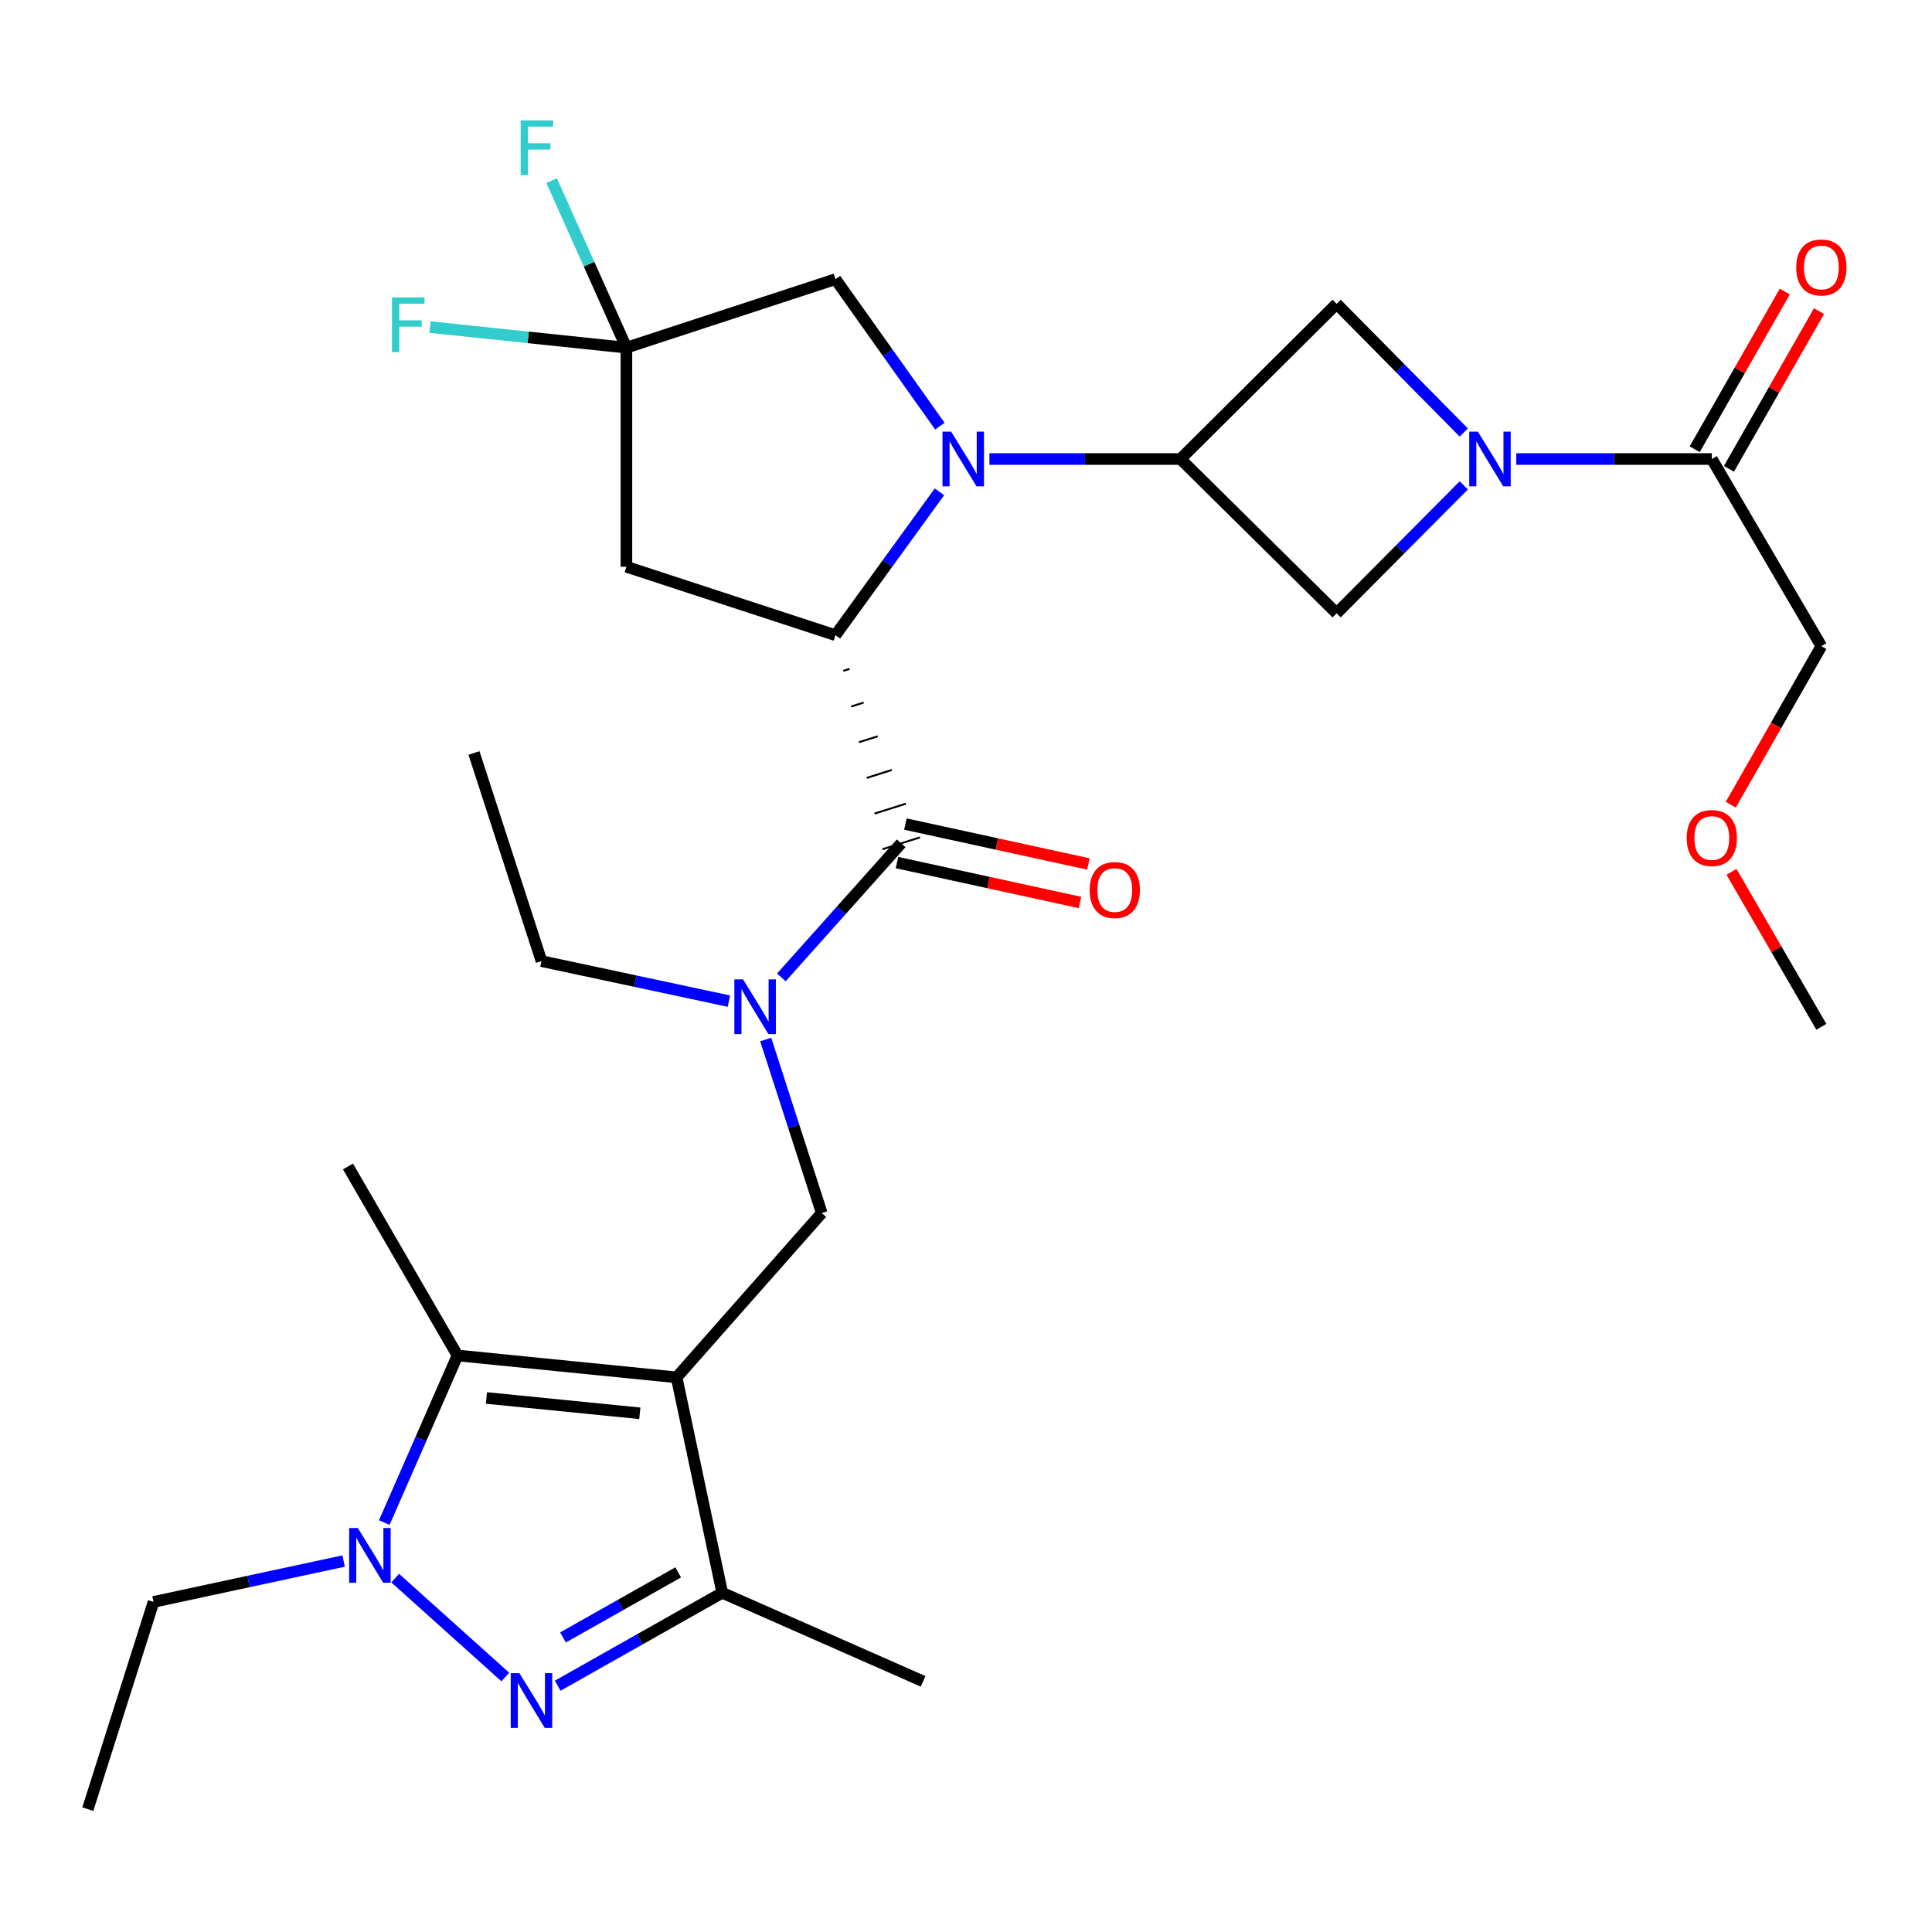 <?xml version='1.0' encoding='iso-8859-1'?>
<svg version='1.1' baseProfile='full'
              xmlns='http://www.w3.org/2000/svg'
                      xmlns:rdkit='http://www.rdkit.org/xml'
                      xmlns:xlink='http://www.w3.org/1999/xlink'
                  xml:space='preserve'
width='1000px' height='1000px' viewBox='0 0 1000 1000'>
<!-- END OF HEADER -->
<rect style='opacity:1.0;fill:#FFFFFF;stroke:none' width='1000' height='1000' x='0' y='0'> </rect>
<path class='bond-4' d='M 350.207,712.921 L 236.806,701.585' style='fill:none;fill-rule:evenodd;stroke:#000000;stroke-width:6px;stroke-linecap:butt;stroke-linejoin:miter;stroke-opacity:1' />
<path class='bond-4' d='M 331.167,731.526 L 251.786,723.59' style='fill:none;fill-rule:evenodd;stroke:#000000;stroke-width:6px;stroke-linecap:butt;stroke-linejoin:miter;stroke-opacity:1' />
<path class='bond-8' d='M 350.207,712.921 L 373.833,824.418' style='fill:none;fill-rule:evenodd;stroke:#000000;stroke-width:6px;stroke-linecap:butt;stroke-linejoin:miter;stroke-opacity:1' />
<path class='bond-9' d='M 350.207,712.921 L 425.335,627.862' style='fill:none;fill-rule:evenodd;stroke:#000000;stroke-width:6px;stroke-linecap:butt;stroke-linejoin:miter;stroke-opacity:1' />
<path class='bond-0' d='M 486.258,254.562 L 459.345,291.67' style='fill:none;fill-rule:evenodd;stroke:#0000FF;stroke-width:6px;stroke-linecap:butt;stroke-linejoin:miter;stroke-opacity:1' />
<path class='bond-0' d='M 459.345,291.67 L 432.432,328.778' style='fill:none;fill-rule:evenodd;stroke:#000000;stroke-width:6px;stroke-linecap:butt;stroke-linejoin:miter;stroke-opacity:1' />
<path class='bond-5' d='M 512.121,237.586 L 561.576,237.586' style='fill:none;fill-rule:evenodd;stroke:#0000FF;stroke-width:6px;stroke-linecap:butt;stroke-linejoin:miter;stroke-opacity:1' />
<path class='bond-5' d='M 561.576,237.586 L 611.03,237.586' style='fill:none;fill-rule:evenodd;stroke:#000000;stroke-width:6px;stroke-linecap:butt;stroke-linejoin:miter;stroke-opacity:1' />
<path class='bond-16' d='M 486.481,220.571 L 459.456,182.536' style='fill:none;fill-rule:evenodd;stroke:#0000FF;stroke-width:6px;stroke-linecap:butt;stroke-linejoin:miter;stroke-opacity:1' />
<path class='bond-16' d='M 459.456,182.536 L 432.432,144.501' style='fill:none;fill-rule:evenodd;stroke:#000000;stroke-width:6px;stroke-linecap:butt;stroke-linejoin:miter;stroke-opacity:1' />
<path class='bond-1' d='M 436.48,347.244 L 439.724,346.22' style='fill:none;fill-rule:evenodd;stroke:#000000;stroke-width:1.0px;stroke-linecap:butt;stroke-linejoin:miter;stroke-opacity:1' />
<path class='bond-1' d='M 440.529,365.71 L 447.015,363.661' style='fill:none;fill-rule:evenodd;stroke:#000000;stroke-width:1.0px;stroke-linecap:butt;stroke-linejoin:miter;stroke-opacity:1' />
<path class='bond-1' d='M 444.578,384.175 L 454.307,381.102' style='fill:none;fill-rule:evenodd;stroke:#000000;stroke-width:1.0px;stroke-linecap:butt;stroke-linejoin:miter;stroke-opacity:1' />
<path class='bond-1' d='M 448.626,402.641 L 461.599,398.544' style='fill:none;fill-rule:evenodd;stroke:#000000;stroke-width:1.0px;stroke-linecap:butt;stroke-linejoin:miter;stroke-opacity:1' />
<path class='bond-1' d='M 452.675,421.107 L 468.891,415.985' style='fill:none;fill-rule:evenodd;stroke:#000000;stroke-width:1.0px;stroke-linecap:butt;stroke-linejoin:miter;stroke-opacity:1' />
<path class='bond-1' d='M 456.724,439.572 L 476.182,433.427' style='fill:none;fill-rule:evenodd;stroke:#000000;stroke-width:1.0px;stroke-linecap:butt;stroke-linejoin:miter;stroke-opacity:1' />
<path class='bond-11' d='M 432.432,328.778 L 324.235,293.351' style='fill:none;fill-rule:evenodd;stroke:#000000;stroke-width:6px;stroke-linecap:butt;stroke-linejoin:miter;stroke-opacity:1' />
<path class='bond-2' d='M 288.665,872.516 L 331.249,848.467' style='fill:none;fill-rule:evenodd;stroke:#0000FF;stroke-width:6px;stroke-linecap:butt;stroke-linejoin:miter;stroke-opacity:1' />
<path class='bond-2' d='M 331.249,848.467 L 373.833,824.418' style='fill:none;fill-rule:evenodd;stroke:#000000;stroke-width:6px;stroke-linecap:butt;stroke-linejoin:miter;stroke-opacity:1' />
<path class='bond-2' d='M 291.406,847.533 L 321.214,830.699' style='fill:none;fill-rule:evenodd;stroke:#0000FF;stroke-width:6px;stroke-linecap:butt;stroke-linejoin:miter;stroke-opacity:1' />
<path class='bond-2' d='M 321.214,830.699 L 351.023,813.864' style='fill:none;fill-rule:evenodd;stroke:#000000;stroke-width:6px;stroke-linecap:butt;stroke-linejoin:miter;stroke-opacity:1' />
<path class='bond-30' d='M 261.54,868.012 L 204.554,816.828' style='fill:none;fill-rule:evenodd;stroke:#0000FF;stroke-width:6px;stroke-linecap:butt;stroke-linejoin:miter;stroke-opacity:1' />
<path class='bond-3' d='M 198.902,788.081 L 217.854,744.833' style='fill:none;fill-rule:evenodd;stroke:#0000FF;stroke-width:6px;stroke-linecap:butt;stroke-linejoin:miter;stroke-opacity:1' />
<path class='bond-3' d='M 217.854,744.833 L 236.806,701.585' style='fill:none;fill-rule:evenodd;stroke:#000000;stroke-width:6px;stroke-linecap:butt;stroke-linejoin:miter;stroke-opacity:1' />
<path class='bond-21' d='M 177.856,807.991 L 128.666,818.568' style='fill:none;fill-rule:evenodd;stroke:#0000FF;stroke-width:6px;stroke-linecap:butt;stroke-linejoin:miter;stroke-opacity:1' />
<path class='bond-21' d='M 128.666,818.568 L 79.476,829.145' style='fill:none;fill-rule:evenodd;stroke:#000000;stroke-width:6px;stroke-linecap:butt;stroke-linejoin:miter;stroke-opacity:1' />
<path class='bond-22' d='M 236.806,701.585 L 180.112,603.772' style='fill:none;fill-rule:evenodd;stroke:#000000;stroke-width:6px;stroke-linecap:butt;stroke-linejoin:miter;stroke-opacity:1' />
<path class='bond-13' d='M 611.03,237.586 L 691.826,317.442' style='fill:none;fill-rule:evenodd;stroke:#000000;stroke-width:6px;stroke-linecap:butt;stroke-linejoin:miter;stroke-opacity:1' />
<path class='bond-14' d='M 611.03,237.586 L 691.826,157.266' style='fill:none;fill-rule:evenodd;stroke:#000000;stroke-width:6px;stroke-linecap:butt;stroke-linejoin:miter;stroke-opacity:1' />
<path class='bond-6' d='M 757.642,223.862 L 724.734,190.564' style='fill:none;fill-rule:evenodd;stroke:#0000FF;stroke-width:6px;stroke-linecap:butt;stroke-linejoin:miter;stroke-opacity:1' />
<path class='bond-6' d='M 724.734,190.564 L 691.826,157.266' style='fill:none;fill-rule:evenodd;stroke:#000000;stroke-width:6px;stroke-linecap:butt;stroke-linejoin:miter;stroke-opacity:1' />
<path class='bond-15' d='M 784.816,237.586 L 835.425,237.586' style='fill:none;fill-rule:evenodd;stroke:#0000FF;stroke-width:6px;stroke-linecap:butt;stroke-linejoin:miter;stroke-opacity:1' />
<path class='bond-15' d='M 835.425,237.586 L 886.035,237.586' style='fill:none;fill-rule:evenodd;stroke:#000000;stroke-width:6px;stroke-linecap:butt;stroke-linejoin:miter;stroke-opacity:1' />
<path class='bond-32' d='M 757.651,251.222 L 724.738,284.332' style='fill:none;fill-rule:evenodd;stroke:#0000FF;stroke-width:6px;stroke-linecap:butt;stroke-linejoin:miter;stroke-opacity:1' />
<path class='bond-32' d='M 724.738,284.332 L 691.826,317.442' style='fill:none;fill-rule:evenodd;stroke:#000000;stroke-width:6px;stroke-linecap:butt;stroke-linejoin:miter;stroke-opacity:1' />
<path class='bond-7' d='M 466.453,436.499 L 435.439,471.197' style='fill:none;fill-rule:evenodd;stroke:#000000;stroke-width:6px;stroke-linecap:butt;stroke-linejoin:miter;stroke-opacity:1' />
<path class='bond-7' d='M 435.439,471.197 L 404.425,505.894' style='fill:none;fill-rule:evenodd;stroke:#0000FF;stroke-width:6px;stroke-linecap:butt;stroke-linejoin:miter;stroke-opacity:1' />
<path class='bond-17' d='M 464.28,446.468 L 511.643,456.794' style='fill:none;fill-rule:evenodd;stroke:#000000;stroke-width:6px;stroke-linecap:butt;stroke-linejoin:miter;stroke-opacity:1' />
<path class='bond-17' d='M 511.643,456.794 L 559.006,467.119' style='fill:none;fill-rule:evenodd;stroke:#FF0000;stroke-width:6px;stroke-linecap:butt;stroke-linejoin:miter;stroke-opacity:1' />
<path class='bond-17' d='M 468.626,426.531 L 515.99,436.856' style='fill:none;fill-rule:evenodd;stroke:#000000;stroke-width:6px;stroke-linecap:butt;stroke-linejoin:miter;stroke-opacity:1' />
<path class='bond-17' d='M 515.99,436.856 L 563.353,447.181' style='fill:none;fill-rule:evenodd;stroke:#FF0000;stroke-width:6px;stroke-linecap:butt;stroke-linejoin:miter;stroke-opacity:1' />
<path class='bond-23' d='M 373.833,824.418 L 477.79,870.263' style='fill:none;fill-rule:evenodd;stroke:#000000;stroke-width:6px;stroke-linecap:butt;stroke-linejoin:miter;stroke-opacity:1' />
<path class='bond-12' d='M 425.335,627.862 L 410.832,582.955' style='fill:none;fill-rule:evenodd;stroke:#000000;stroke-width:6px;stroke-linecap:butt;stroke-linejoin:miter;stroke-opacity:1' />
<path class='bond-12' d='M 410.832,582.955 L 396.328,538.048' style='fill:none;fill-rule:evenodd;stroke:#0000FF;stroke-width:6px;stroke-linecap:butt;stroke-linejoin:miter;stroke-opacity:1' />
<path class='bond-10' d='M 324.235,179.951 L 324.235,293.351' style='fill:none;fill-rule:evenodd;stroke:#000000;stroke-width:6px;stroke-linecap:butt;stroke-linejoin:miter;stroke-opacity:1' />
<path class='bond-19' d='M 324.235,179.951 L 273.396,174.623' style='fill:none;fill-rule:evenodd;stroke:#000000;stroke-width:6px;stroke-linecap:butt;stroke-linejoin:miter;stroke-opacity:1' />
<path class='bond-19' d='M 273.396,174.623 L 222.558,169.295' style='fill:none;fill-rule:evenodd;stroke:#33CCCC;stroke-width:6px;stroke-linecap:butt;stroke-linejoin:miter;stroke-opacity:1' />
<path class='bond-20' d='M 324.235,179.951 L 304.877,136.707' style='fill:none;fill-rule:evenodd;stroke:#000000;stroke-width:6px;stroke-linecap:butt;stroke-linejoin:miter;stroke-opacity:1' />
<path class='bond-20' d='M 304.877,136.707 L 285.52,93.464' style='fill:none;fill-rule:evenodd;stroke:#33CCCC;stroke-width:6px;stroke-linecap:butt;stroke-linejoin:miter;stroke-opacity:1' />
<path class='bond-31' d='M 324.235,179.951 L 432.432,144.501' style='fill:none;fill-rule:evenodd;stroke:#000000;stroke-width:6px;stroke-linecap:butt;stroke-linejoin:miter;stroke-opacity:1' />
<path class='bond-24' d='M 377.282,518.185 L 328.782,507.826' style='fill:none;fill-rule:evenodd;stroke:#0000FF;stroke-width:6px;stroke-linecap:butt;stroke-linejoin:miter;stroke-opacity:1' />
<path class='bond-24' d='M 328.782,507.826 L 280.282,497.468' style='fill:none;fill-rule:evenodd;stroke:#000000;stroke-width:6px;stroke-linecap:butt;stroke-linejoin:miter;stroke-opacity:1' />
<path class='bond-18' d='M 894.894,242.648 L 918.208,201.841' style='fill:none;fill-rule:evenodd;stroke:#000000;stroke-width:6px;stroke-linecap:butt;stroke-linejoin:miter;stroke-opacity:1' />
<path class='bond-18' d='M 918.208,201.841 L 941.523,161.035' style='fill:none;fill-rule:evenodd;stroke:#FF0000;stroke-width:6px;stroke-linecap:butt;stroke-linejoin:miter;stroke-opacity:1' />
<path class='bond-18' d='M 877.176,232.525 L 900.49,191.718' style='fill:none;fill-rule:evenodd;stroke:#000000;stroke-width:6px;stroke-linecap:butt;stroke-linejoin:miter;stroke-opacity:1' />
<path class='bond-18' d='M 900.49,191.718 L 923.805,150.912' style='fill:none;fill-rule:evenodd;stroke:#FF0000;stroke-width:6px;stroke-linecap:butt;stroke-linejoin:miter;stroke-opacity:1' />
<path class='bond-25' d='M 886.035,237.586 L 942.729,334.458' style='fill:none;fill-rule:evenodd;stroke:#000000;stroke-width:6px;stroke-linecap:butt;stroke-linejoin:miter;stroke-opacity:1' />
<path class='bond-28' d='M 79.476,829.145 L 45.455,936.401' style='fill:none;fill-rule:evenodd;stroke:#000000;stroke-width:6px;stroke-linecap:butt;stroke-linejoin:miter;stroke-opacity:1' />
<path class='bond-29' d='M 280.282,497.468 L 245.331,389.736' style='fill:none;fill-rule:evenodd;stroke:#000000;stroke-width:6px;stroke-linecap:butt;stroke-linejoin:miter;stroke-opacity:1' />
<path class='bond-26' d='M 942.729,334.458 L 919.289,375.479' style='fill:none;fill-rule:evenodd;stroke:#000000;stroke-width:6px;stroke-linecap:butt;stroke-linejoin:miter;stroke-opacity:1' />
<path class='bond-26' d='M 919.289,375.479 L 895.85,416.5' style='fill:none;fill-rule:evenodd;stroke:#FF0000;stroke-width:6px;stroke-linecap:butt;stroke-linejoin:miter;stroke-opacity:1' />
<path class='bond-27' d='M 896.229,451.263 L 919.479,491.37' style='fill:none;fill-rule:evenodd;stroke:#FF0000;stroke-width:6px;stroke-linecap:butt;stroke-linejoin:miter;stroke-opacity:1' />
<path class='bond-27' d='M 919.479,491.37 L 942.729,531.478' style='fill:none;fill-rule:evenodd;stroke:#000000;stroke-width:6px;stroke-linecap:butt;stroke-linejoin:miter;stroke-opacity:1' />
<path  class='atom-1' d='M 492.31 223.426
L 501.59 238.426
Q 502.51 239.906, 503.99 242.586
Q 505.47 245.266, 505.55 245.426
L 505.55 223.426
L 509.31 223.426
L 509.31 251.746
L 505.43 251.746
L 495.47 235.346
Q 494.31 233.426, 493.07 231.226
Q 491.87 229.026, 491.51 228.346
L 491.51 251.746
L 487.83 251.746
L 487.83 223.426
L 492.31 223.426
' fill='#0000FF'/>
<path  class='atom-3' d='M 268.83 866.023
L 278.11 881.023
Q 279.03 882.503, 280.51 885.183
Q 281.99 887.863, 282.07 888.023
L 282.07 866.023
L 285.83 866.023
L 285.83 894.343
L 281.95 894.343
L 271.99 877.943
Q 270.83 876.023, 269.59 873.823
Q 268.39 871.623, 268.03 870.943
L 268.03 894.343
L 264.35 894.343
L 264.35 866.023
L 268.83 866.023
' fill='#0000FF'/>
<path  class='atom-4' d='M 185.2 790.906
L 194.48 805.906
Q 195.4 807.386, 196.88 810.066
Q 198.36 812.746, 198.44 812.906
L 198.44 790.906
L 202.2 790.906
L 202.2 819.226
L 198.32 819.226
L 188.36 802.826
Q 187.2 800.906, 185.96 798.706
Q 184.76 796.506, 184.4 795.826
L 184.4 819.226
L 180.72 819.226
L 180.72 790.906
L 185.2 790.906
' fill='#0000FF'/>
<path  class='atom-7' d='M 764.945 223.426
L 774.225 238.426
Q 775.145 239.906, 776.625 242.586
Q 778.105 245.266, 778.185 245.426
L 778.185 223.426
L 781.945 223.426
L 781.945 251.746
L 778.065 251.746
L 768.105 235.346
Q 766.945 233.426, 765.705 231.226
Q 764.505 229.026, 764.145 228.346
L 764.145 251.746
L 760.465 251.746
L 760.465 223.426
L 764.945 223.426
' fill='#0000FF'/>
<path  class='atom-13' d='M 384.589 506.922
L 393.869 521.922
Q 394.789 523.402, 396.269 526.082
Q 397.749 528.762, 397.829 528.922
L 397.829 506.922
L 401.589 506.922
L 401.589 535.242
L 397.709 535.242
L 387.749 518.842
Q 386.589 516.922, 385.349 514.722
Q 384.149 512.522, 383.789 511.842
L 383.789 535.242
L 380.109 535.242
L 380.109 506.922
L 384.589 506.922
' fill='#0000FF'/>
<path  class='atom-18' d='M 564.008 460.681
Q 564.008 453.881, 567.368 450.081
Q 570.728 446.281, 577.008 446.281
Q 583.288 446.281, 586.648 450.081
Q 590.008 453.881, 590.008 460.681
Q 590.008 467.561, 586.608 471.481
Q 583.208 475.361, 577.008 475.361
Q 570.768 475.361, 567.368 471.481
Q 564.008 467.601, 564.008 460.681
M 577.008 472.161
Q 581.328 472.161, 583.648 469.281
Q 586.008 466.361, 586.008 460.681
Q 586.008 455.121, 583.648 452.321
Q 581.328 449.481, 577.008 449.481
Q 572.688 449.481, 570.328 452.281
Q 568.008 455.081, 568.008 460.681
Q 568.008 466.401, 570.328 469.281
Q 572.688 472.161, 577.008 472.161
' fill='#FF0000'/>
<path  class='atom-19' d='M 929.729 138.436
Q 929.729 131.636, 933.089 127.836
Q 936.449 124.036, 942.729 124.036
Q 949.009 124.036, 952.369 127.836
Q 955.729 131.636, 955.729 138.436
Q 955.729 145.316, 952.329 149.236
Q 948.929 153.116, 942.729 153.116
Q 936.489 153.116, 933.089 149.236
Q 929.729 145.356, 929.729 138.436
M 942.729 149.916
Q 947.049 149.916, 949.369 147.036
Q 951.729 144.116, 951.729 138.436
Q 951.729 132.876, 949.369 130.076
Q 947.049 127.236, 942.729 127.236
Q 938.409 127.236, 936.049 130.036
Q 933.729 132.836, 933.729 138.436
Q 933.729 144.156, 936.049 147.036
Q 938.409 149.916, 942.729 149.916
' fill='#FF0000'/>
<path  class='atom-20' d='M 202.879 153.955
L 219.719 153.955
L 219.719 157.195
L 206.679 157.195
L 206.679 165.795
L 218.279 165.795
L 218.279 169.075
L 206.679 169.075
L 206.679 182.275
L 202.879 182.275
L 202.879 153.955
' fill='#33CCCC'/>
<path  class='atom-21' d='M 269.493 62.309
L 286.333 62.309
L 286.333 65.549
L 273.293 65.549
L 273.293 74.149
L 284.893 74.149
L 284.893 77.429
L 273.293 77.429
L 273.293 90.629
L 269.493 90.629
L 269.493 62.309
' fill='#33CCCC'/>
<path  class='atom-27' d='M 873.035 433.757
Q 873.035 426.957, 876.395 423.157
Q 879.755 419.357, 886.035 419.357
Q 892.315 419.357, 895.675 423.157
Q 899.035 426.957, 899.035 433.757
Q 899.035 440.637, 895.635 444.557
Q 892.235 448.437, 886.035 448.437
Q 879.795 448.437, 876.395 444.557
Q 873.035 440.677, 873.035 433.757
M 886.035 445.237
Q 890.355 445.237, 892.675 442.357
Q 895.035 439.437, 895.035 433.757
Q 895.035 428.197, 892.675 425.397
Q 890.355 422.557, 886.035 422.557
Q 881.715 422.557, 879.355 425.357
Q 877.035 428.157, 877.035 433.757
Q 877.035 439.477, 879.355 442.357
Q 881.715 445.237, 886.035 445.237
' fill='#FF0000'/>
</svg>
